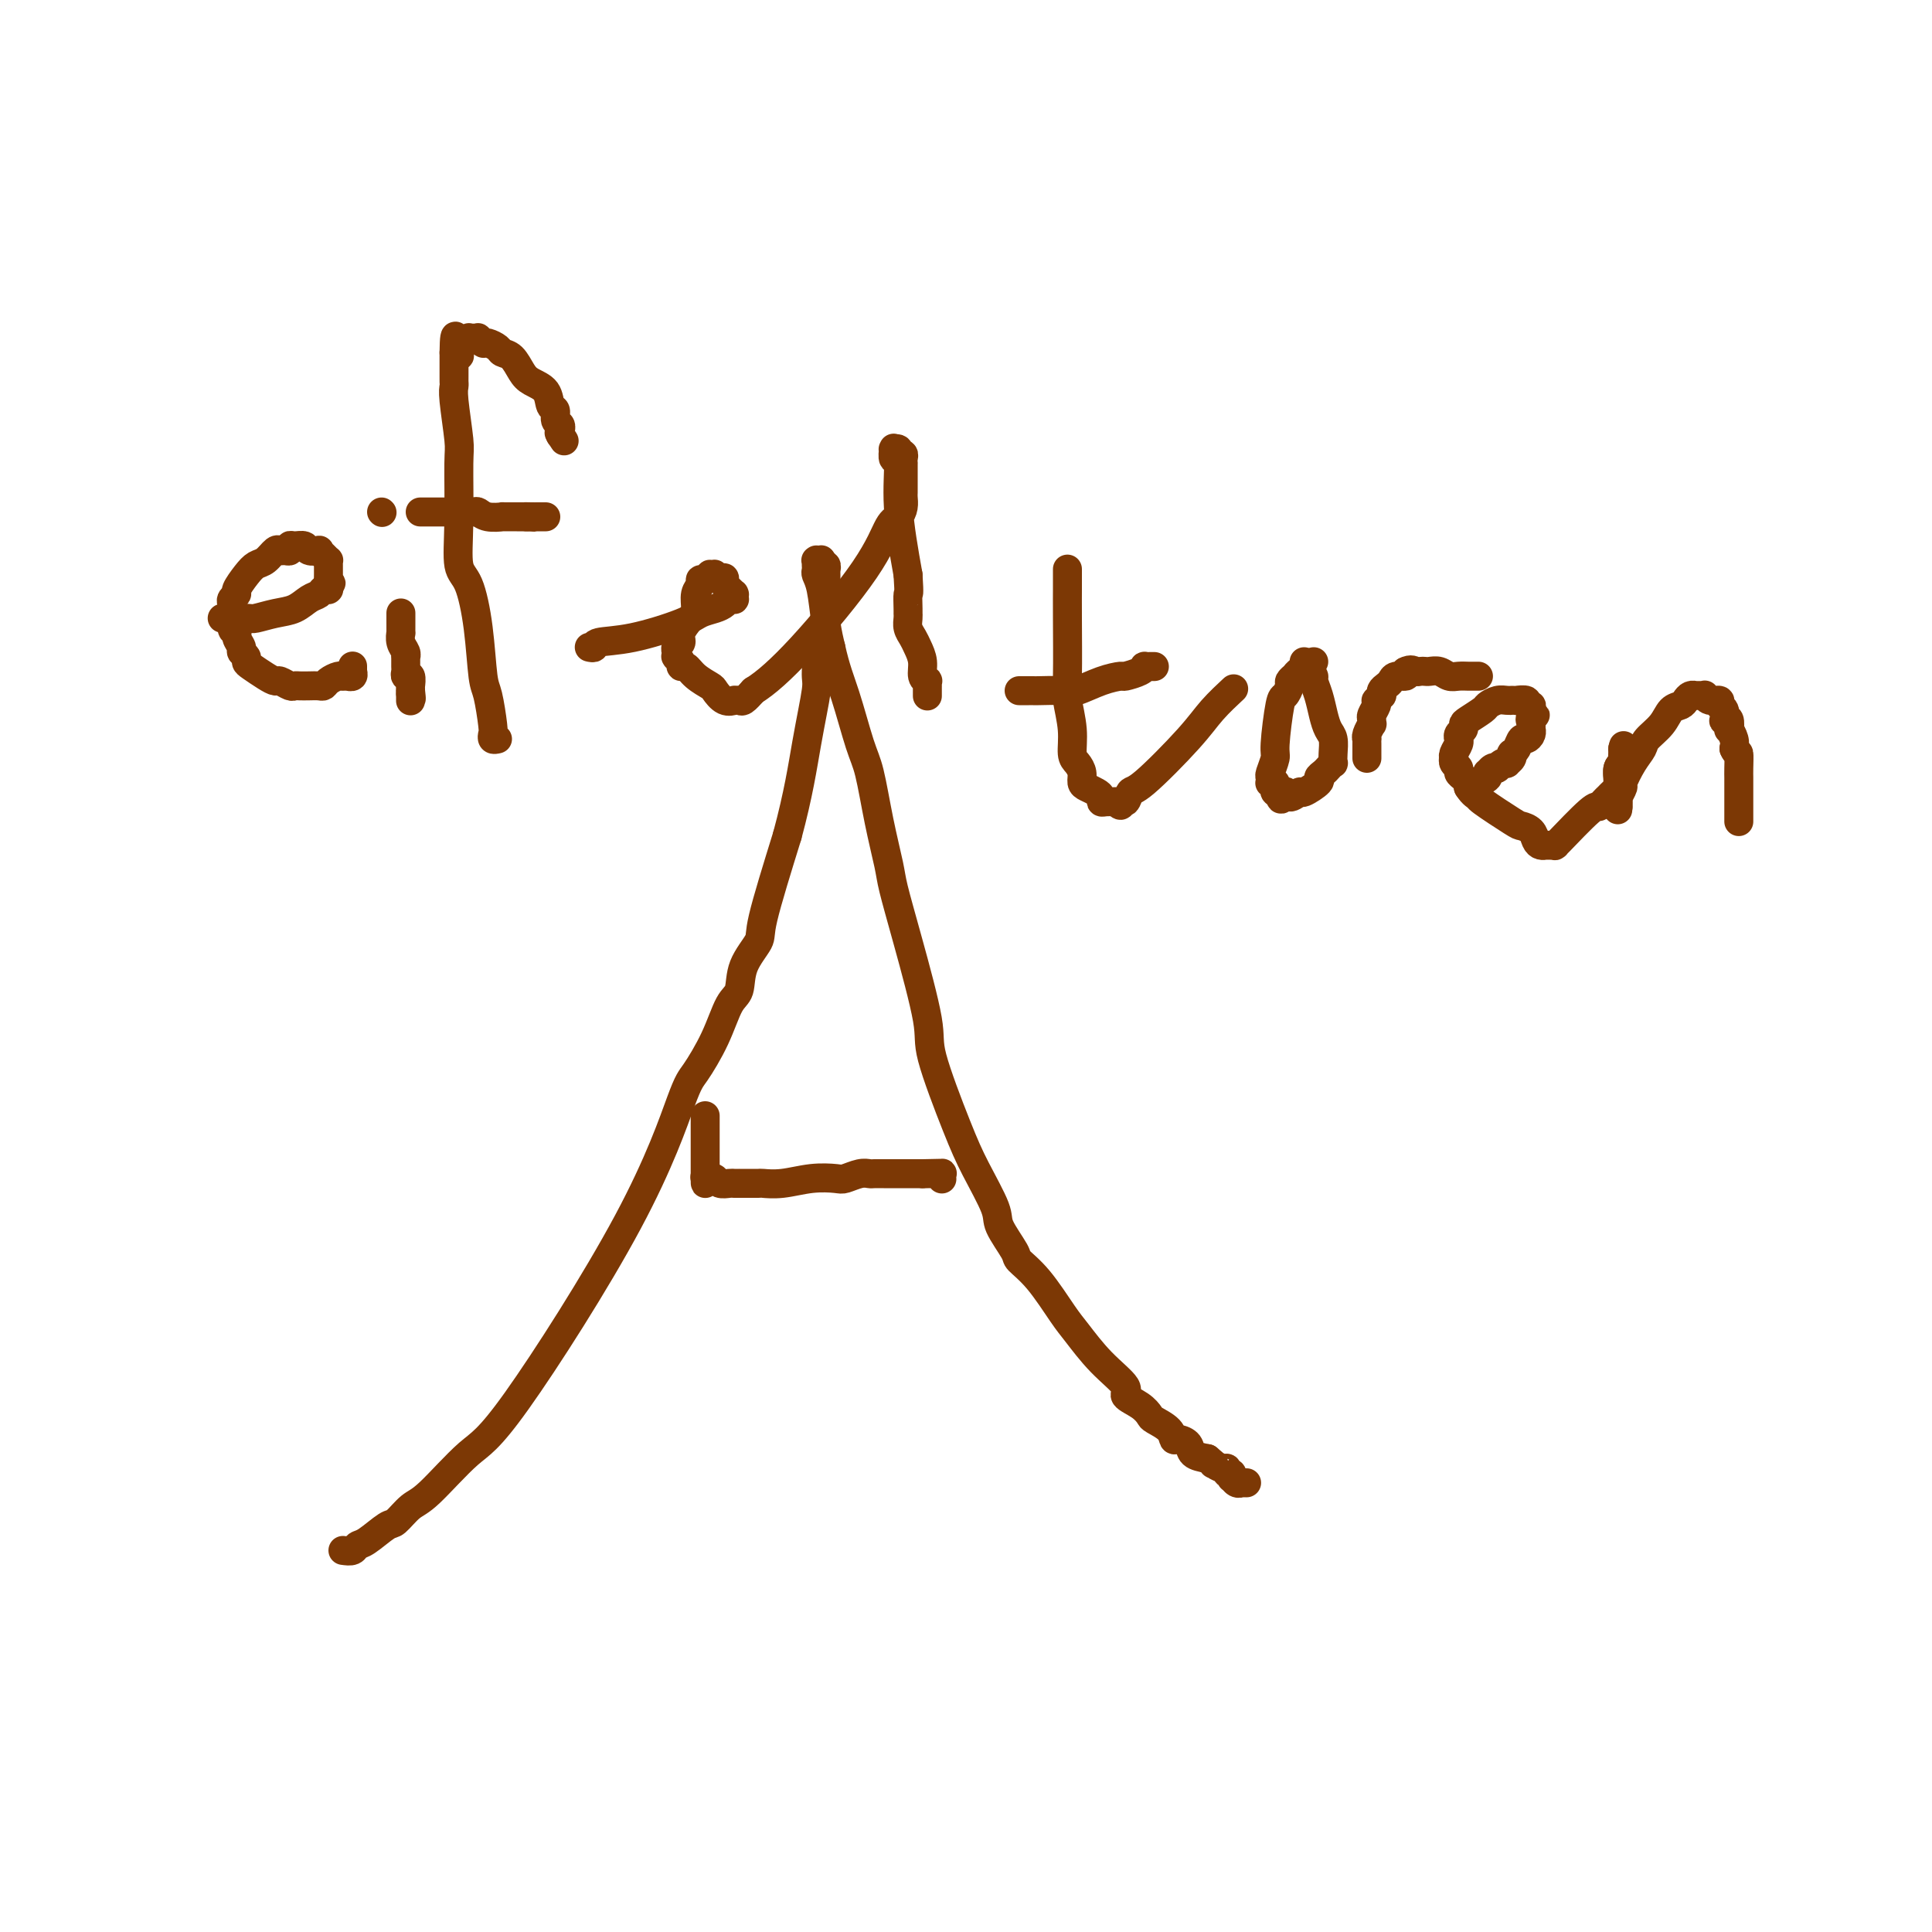 <svg viewBox='0 0 400 400' version='1.1' xmlns='http://www.w3.org/2000/svg' xmlns:xlink='http://www.w3.org/1999/xlink'><g fill='none' stroke='#7C3805' stroke-width='6' stroke-linecap='round' stroke-linejoin='round'><path d='M71,321c0.763,0.107 1.526,0.213 2,0c0.474,-0.213 0.658,-0.747 1,-1c0.342,-0.253 0.842,-0.226 2,-1c1.158,-0.774 2.973,-2.350 4,-3c1.027,-0.650 1.266,-0.373 2,-1c0.734,-0.627 1.964,-2.157 3,-3c1.036,-0.843 1.878,-1.000 4,-3c2.122,-2.000 5.525,-5.845 8,-8c2.475,-2.155 4.021,-2.622 10,-11c5.979,-8.378 16.392,-24.668 23,-37c6.608,-12.332 9.410,-20.705 11,-25c1.590,-4.295 1.968,-4.510 3,-6c1.032,-1.490 2.719,-4.255 4,-7c1.281,-2.745 2.158,-5.470 3,-7c0.842,-1.530 1.651,-1.866 2,-3c0.349,-1.134 0.238,-3.067 1,-5c0.762,-1.933 2.398,-3.867 3,-5c0.602,-1.133 0.172,-1.467 1,-5c0.828,-3.533 2.914,-10.267 5,-17'/><path d='M163,173c2.328,-8.621 3.149,-14.172 4,-19c0.851,-4.828 1.730,-8.933 2,-11c0.270,-2.067 -0.071,-2.098 0,-4c0.071,-1.902 0.555,-5.677 1,-8c0.445,-2.323 0.851,-3.196 1,-4c0.149,-0.804 0.040,-1.539 0,-2c-0.040,-0.461 -0.011,-0.649 0,-1c0.011,-0.351 0.003,-0.864 0,-1c-0.003,-0.136 -0.001,0.104 0,0c0.001,-0.104 0.000,-0.552 0,-1c-0.000,-0.448 0.000,-0.895 0,-1c-0.000,-0.105 -0.000,0.131 0,0c0.000,-0.131 0.001,-0.627 0,-1c-0.001,-0.373 -0.004,-0.621 0,-1c0.004,-0.379 0.015,-0.890 0,-1c-0.015,-0.110 -0.057,0.181 0,0c0.057,-0.181 0.211,-0.833 0,-1c-0.211,-0.167 -0.788,0.151 -1,0c-0.212,-0.151 -0.061,-0.773 0,-1c0.061,-0.227 0.030,-0.061 0,0c-0.030,0.061 -0.061,0.015 0,0c0.061,-0.015 0.212,-0.001 0,0c-0.212,0.001 -0.789,-0.011 -1,0c-0.211,0.011 -0.057,0.044 0,0c0.057,-0.044 0.018,-0.164 0,0c-0.018,0.164 -0.016,0.612 0,1c0.016,0.388 0.046,0.714 0,1c-0.046,0.286 -0.167,0.530 0,1c0.167,0.470 0.622,1.165 1,3c0.378,1.835 0.679,4.810 1,7c0.321,2.190 0.660,3.595 1,5'/><path d='M172,134c0.988,4.506 1.956,6.772 3,10c1.044,3.228 2.162,7.419 3,10c0.838,2.581 1.395,3.552 2,6c0.605,2.448 1.260,6.375 2,10c0.740,3.625 1.567,6.950 2,9c0.433,2.050 0.472,2.826 1,5c0.528,2.174 1.546,5.747 3,11c1.454,5.253 3.343,12.188 4,16c0.657,3.812 0.082,4.503 1,8c0.918,3.497 3.329,9.802 5,14c1.671,4.198 2.603,6.289 4,9c1.397,2.711 3.261,6.042 4,8c0.739,1.958 0.355,2.545 1,4c0.645,1.455 2.320,3.780 3,5c0.680,1.220 0.364,1.336 1,2c0.636,0.664 2.225,1.876 4,4c1.775,2.124 3.737,5.160 5,7c1.263,1.840 1.826,2.485 3,4c1.174,1.515 2.959,3.901 5,6c2.041,2.099 4.338,3.910 5,5c0.662,1.090 -0.309,1.461 0,2c0.309,0.539 1.900,1.248 3,2c1.100,0.752 1.708,1.546 2,2c0.292,0.454 0.267,0.569 1,1c0.733,0.431 2.222,1.180 3,2c0.778,0.820 0.844,1.711 1,2c0.156,0.289 0.403,-0.026 1,0c0.597,0.026 1.545,0.392 2,1c0.455,0.608 0.416,1.460 1,2c0.584,0.540 1.792,0.770 3,1'/><path d='M250,302c2.288,1.863 1.009,1.020 1,1c-0.009,-0.020 1.252,0.783 2,1c0.748,0.217 0.984,-0.153 1,0c0.016,0.153 -0.189,0.829 0,1c0.189,0.171 0.772,-0.165 1,0c0.228,0.165 0.100,0.829 0,1c-0.100,0.171 -0.171,-0.150 0,0c0.171,0.150 0.586,0.772 1,1c0.414,0.228 0.829,0.061 1,0c0.171,-0.061 0.098,-0.016 0,0c-0.098,0.016 -0.223,0.004 0,0c0.223,-0.004 0.792,-0.001 1,0c0.208,0.001 0.056,0.000 0,0c-0.056,-0.000 -0.015,-0.000 0,0c0.015,0.000 0.004,0.000 0,0c-0.004,-0.000 -0.002,-0.000 0,0'/><path d='M146,231c0.000,0.000 0.000,13.000 0,13'/><path d='M146,244c0.013,2.012 0.044,0.543 0,0c-0.044,-0.543 -0.163,-0.160 0,0c0.163,0.160 0.607,0.095 1,0c0.393,-0.095 0.736,-0.222 1,0c0.264,0.222 0.449,0.791 1,1c0.551,0.209 1.468,0.056 2,0c0.532,-0.056 0.679,-0.015 1,0c0.321,0.015 0.815,0.004 1,0c0.185,-0.004 0.061,-0.001 0,0c-0.061,0.001 -0.059,0.001 0,0c0.059,-0.001 0.173,-0.004 1,0c0.827,0.004 2.365,0.015 3,0c0.635,-0.015 0.368,-0.056 1,0c0.632,0.056 2.165,0.207 4,0c1.835,-0.207 3.973,-0.774 6,-1c2.027,-0.226 3.943,-0.113 5,0c1.057,0.113 1.257,0.226 2,0c0.743,-0.226 2.030,-0.793 3,-1c0.970,-0.207 1.622,-0.056 2,0c0.378,0.056 0.483,0.015 1,0c0.517,-0.015 1.448,-0.004 2,0c0.552,0.004 0.726,0.001 1,0c0.274,-0.001 0.648,-0.000 1,0c0.352,0.000 0.682,0.000 1,0c0.318,-0.000 0.624,-0.000 1,0c0.376,0.000 0.822,0.000 1,0c0.178,-0.000 0.089,-0.000 0,0c-0.089,0.000 -0.179,0.000 0,0c0.179,-0.000 0.625,-0.000 1,0c0.375,0.000 0.679,0.000 1,0c0.321,-0.000 0.661,-0.000 1,0'/><path d='M191,243c7.204,-0.155 2.715,-0.041 1,0c-1.715,0.041 -0.656,0.011 0,0c0.656,-0.011 0.908,-0.003 1,0c0.092,0.003 0.025,0.001 0,0c-0.025,-0.001 -0.008,-0.000 0,0c0.008,0.000 0.006,0.000 0,0c-0.006,-0.000 -0.016,-0.000 0,0c0.016,0.000 0.057,0.000 0,0c-0.057,-0.000 -0.212,-0.000 0,0c0.212,0.000 0.793,0.000 1,0c0.207,-0.000 0.041,-0.001 0,0c-0.041,0.001 0.041,0.004 0,0c-0.041,-0.004 -0.207,-0.015 0,0c0.207,0.015 0.788,0.057 1,0c0.212,-0.057 0.057,-0.211 0,0c-0.057,0.211 -0.015,0.788 0,1c0.015,0.212 0.004,0.061 0,0c-0.004,-0.061 -0.002,-0.030 0,0'/><path d='M46,128c0.005,0.007 0.010,0.014 1,0c0.990,-0.014 2.965,-0.049 4,0c1.035,0.049 1.132,0.182 2,0c0.868,-0.182 2.509,-0.680 4,-1c1.491,-0.320 2.834,-0.464 4,-1c1.166,-0.536 2.155,-1.464 3,-2c0.845,-0.536 1.547,-0.680 2,-1c0.453,-0.320 0.657,-0.818 1,-1c0.343,-0.182 0.824,-0.049 1,0c0.176,0.049 0.047,0.014 0,0c-0.047,-0.014 -0.013,-0.007 0,0c0.013,0.007 0.003,0.016 0,0c-0.003,-0.016 -0.001,-0.056 0,0c0.001,0.056 0.000,0.207 0,0c-0.000,-0.207 -0.000,-0.774 0,-1c0.000,-0.226 0.000,-0.113 0,0'/><path d='M68,121c1.083,-0.710 0.290,0.016 0,0c-0.290,-0.016 -0.078,-0.774 0,-1c0.078,-0.226 0.021,0.080 0,0c-0.021,-0.080 -0.006,-0.547 0,-1c0.006,-0.453 0.002,-0.891 0,-1c-0.002,-0.109 -0.003,0.112 0,0c0.003,-0.112 0.011,-0.555 0,-1c-0.011,-0.445 -0.039,-0.890 0,-1c0.039,-0.110 0.147,0.115 0,0c-0.147,-0.115 -0.549,-0.571 -1,-1c-0.451,-0.429 -0.950,-0.833 -1,-1c-0.050,-0.167 0.351,-0.098 0,0c-0.351,0.098 -1.452,0.226 -2,0c-0.548,-0.226 -0.542,-0.807 -1,-1c-0.458,-0.193 -1.380,0.001 -2,0c-0.620,-0.001 -0.939,-0.198 -1,0c-0.061,0.198 0.135,0.792 0,1c-0.135,0.208 -0.603,0.030 -1,0c-0.397,-0.030 -0.725,0.088 -1,0c-0.275,-0.088 -0.498,-0.381 -1,0c-0.502,0.381 -1.282,1.436 -2,2c-0.718,0.564 -1.373,0.637 -2,1c-0.627,0.363 -1.226,1.014 -2,2c-0.774,0.986 -1.724,2.306 -2,3c-0.276,0.694 0.122,0.763 0,1c-0.122,0.237 -0.765,0.641 -1,1c-0.235,0.359 -0.063,0.674 0,1c0.063,0.326 0.017,0.665 0,1c-0.017,0.335 -0.005,0.667 0,1c0.005,0.333 0.001,0.667 0,1c-0.001,0.333 -0.001,0.667 0,1'/><path d='M48,129c-0.220,1.968 0.729,1.889 1,2c0.271,0.111 -0.138,0.411 0,1c0.138,0.589 0.823,1.466 1,2c0.177,0.534 -0.153,0.724 0,1c0.153,0.276 0.790,0.638 1,1c0.210,0.362 -0.009,0.723 0,1c0.009,0.277 0.244,0.470 1,1c0.756,0.530 2.034,1.396 3,2c0.966,0.604 1.620,0.946 2,1c0.380,0.054 0.486,-0.182 1,0c0.514,0.182 1.437,0.781 2,1c0.563,0.219 0.767,0.060 1,0c0.233,-0.060 0.495,-0.019 1,0c0.505,0.019 1.252,0.015 2,0c0.748,-0.015 1.497,-0.043 2,0c0.503,0.043 0.761,0.155 1,0c0.239,-0.155 0.460,-0.577 1,-1c0.540,-0.423 1.397,-0.846 2,-1c0.603,-0.154 0.950,-0.040 1,0c0.050,0.040 -0.197,0.007 0,0c0.197,-0.007 0.837,0.012 1,0c0.163,-0.012 -0.153,-0.056 0,0c0.153,0.056 0.773,0.212 1,0c0.227,-0.212 0.061,-0.793 0,-1c-0.061,-0.207 -0.016,-0.041 0,0c0.016,0.041 0.004,-0.041 0,0c-0.004,0.041 -0.001,0.207 0,0c0.001,-0.207 0.000,-0.786 0,-1c-0.000,-0.214 -0.000,-0.061 0,0c0.000,0.061 0.000,0.031 0,0'/><path d='M83,127c-0.000,0.027 -0.000,0.054 0,0c0.000,-0.054 0.000,-0.188 0,0c-0.000,0.188 -0.001,0.697 0,1c0.001,0.303 0.004,0.399 0,1c-0.004,0.601 -0.015,1.706 0,2c0.015,0.294 0.057,-0.224 0,0c-0.057,0.224 -0.211,1.191 0,2c0.211,0.809 0.789,1.459 1,2c0.211,0.541 0.056,0.972 0,1c-0.056,0.028 -0.011,-0.349 0,0c0.011,0.349 -0.011,1.422 0,2c0.011,0.578 0.056,0.662 0,1c-0.056,0.338 -0.211,0.932 0,1c0.211,0.068 0.789,-0.388 1,0c0.211,0.388 0.057,1.619 0,2c-0.057,0.381 -0.015,-0.090 0,0c0.015,0.090 0.004,0.740 0,1c-0.004,0.260 -0.002,0.130 0,0'/><path d='M85,143c0.309,2.697 0.083,1.441 0,1c-0.083,-0.441 -0.022,-0.066 0,0c0.022,0.066 0.006,-0.179 0,0c-0.006,0.179 -0.002,0.780 0,1c0.002,0.220 0.000,0.059 0,0c-0.000,-0.059 -0.000,-0.016 0,0c0.000,0.016 0.000,0.004 0,0c-0.000,-0.004 -0.000,-0.001 0,0c0.000,0.001 0.000,0.000 0,0c-0.000,-0.000 -0.000,-0.000 0,0c0.000,0.000 0.000,0.000 0,0'/><path d='M79,106c0.000,0.000 0.100,0.100 0.1,0.1'/><path d='M103,153c-0.416,0.097 -0.833,0.194 -1,0c-0.167,-0.194 -0.086,-0.680 0,-1c0.086,-0.320 0.175,-0.474 0,-2c-0.175,-1.526 -0.615,-4.424 -1,-6c-0.385,-1.576 -0.716,-1.828 -1,-4c-0.284,-2.172 -0.521,-6.263 -1,-10c-0.479,-3.737 -1.199,-7.121 -2,-9c-0.801,-1.879 -1.682,-2.254 -2,-4c-0.318,-1.746 -0.071,-4.863 0,-9c0.071,-4.137 -0.034,-9.294 0,-12c0.034,-2.706 0.205,-2.962 0,-5c-0.205,-2.038 -0.787,-5.858 -1,-8c-0.213,-2.142 -0.057,-2.606 0,-3c0.057,-0.394 0.015,-0.718 0,-1c-0.015,-0.282 -0.004,-0.520 0,-1c0.004,-0.480 0.001,-1.201 0,-2c-0.001,-0.799 -0.000,-1.678 0,-2c0.000,-0.322 0.000,-0.089 0,0c-0.000,0.089 -0.000,0.034 0,0c0.000,-0.034 0.000,-0.048 0,0c-0.000,0.048 -0.000,0.156 0,0c0.000,-0.156 0.000,-0.578 0,-1'/><path d='M94,73c0.072,-6.762 0.750,-1.669 1,0c0.250,1.669 0.070,-0.088 0,-1c-0.070,-0.912 -0.029,-0.980 0,-1c0.029,-0.020 0.046,0.009 0,0c-0.046,-0.009 -0.157,-0.055 0,0c0.157,0.055 0.581,0.211 1,0c0.419,-0.211 0.834,-0.788 1,-1c0.166,-0.212 0.082,-0.058 0,0c-0.082,0.058 -0.162,0.019 0,0c0.162,-0.019 0.565,-0.019 1,0c0.435,0.019 0.901,0.058 1,0c0.099,-0.058 -0.168,-0.212 0,0c0.168,0.212 0.770,0.792 1,1c0.230,0.208 0.088,0.045 0,0c-0.088,-0.045 -0.123,0.028 0,0c0.123,-0.028 0.403,-0.155 1,0c0.597,0.155 1.509,0.594 2,1c0.491,0.406 0.559,0.779 1,1c0.441,0.221 1.256,0.291 2,1c0.744,0.709 1.419,2.059 2,3c0.581,0.941 1.069,1.474 2,2c0.931,0.526 2.306,1.044 3,2c0.694,0.956 0.708,2.351 1,3c0.292,0.649 0.863,0.551 1,1c0.137,0.449 -0.159,1.445 0,2c0.159,0.555 0.775,0.671 1,1c0.225,0.329 0.060,0.873 0,1c-0.060,0.127 -0.016,-0.162 0,0c0.016,0.162 0.004,0.774 0,1c-0.004,0.226 -0.001,0.064 0,0c0.001,-0.064 0.001,-0.032 0,0'/><path d='M116,90c1.556,2.489 0.444,0.711 0,0c-0.444,-0.711 -0.222,-0.356 0,0'/><path d='M87,106c0.364,-0.000 0.728,-0.000 1,0c0.272,0.000 0.453,0.000 1,0c0.547,-0.000 1.459,-0.000 2,0c0.541,0.000 0.712,0.000 1,0c0.288,-0.000 0.693,-0.001 1,0c0.307,0.001 0.517,0.004 1,0c0.483,-0.004 1.237,-0.015 2,0c0.763,0.015 1.533,0.057 2,0c0.467,-0.057 0.632,-0.211 1,0c0.368,0.211 0.938,0.789 2,1c1.062,0.211 2.614,0.057 3,0c0.386,-0.057 -0.396,-0.015 0,0c0.396,0.015 1.970,0.004 3,0c1.030,-0.004 1.515,-0.002 2,0'/><path d='M109,107c3.360,0.155 0.759,0.041 0,0c-0.759,-0.041 0.322,-0.011 1,0c0.678,0.011 0.952,0.003 1,0c0.048,-0.003 -0.131,-0.001 0,0c0.131,0.001 0.571,0.000 1,0c0.429,-0.000 0.846,-0.000 1,0c0.154,0.000 0.044,0.000 0,0c-0.044,-0.000 -0.022,-0.000 0,0'/><path d='M221,118c-0.000,0.051 -0.000,0.102 0,0c0.000,-0.102 0.000,-0.358 0,0c-0.000,0.358 -0.001,1.328 0,2c0.001,0.672 0.004,1.046 0,2c-0.004,0.954 -0.016,2.490 0,6c0.016,3.510 0.060,8.995 0,12c-0.060,3.005 -0.222,3.529 0,5c0.222,1.471 0.830,3.889 1,6c0.170,2.111 -0.096,3.913 0,5c0.096,1.087 0.554,1.457 1,2c0.446,0.543 0.880,1.259 1,2c0.120,0.741 -0.073,1.509 0,2c0.073,0.491 0.414,0.706 1,1c0.586,0.294 1.418,0.667 2,1c0.582,0.333 0.913,0.625 1,1c0.087,0.375 -0.069,0.832 0,1c0.069,0.168 0.365,0.045 1,0c0.635,-0.045 1.610,-0.013 2,0c0.390,0.013 0.195,0.006 0,0'/><path d='M231,166c1.571,1.514 0.997,0.300 1,0c0.003,-0.300 0.583,0.315 1,0c0.417,-0.315 0.673,-1.560 1,-2c0.327,-0.440 0.726,-0.077 3,-2c2.274,-1.923 6.424,-6.134 9,-9c2.576,-2.866 3.578,-4.387 5,-6c1.422,-1.613 3.263,-3.318 4,-4c0.737,-0.682 0.368,-0.341 0,0'/><path d='M211,143c0.341,-0.000 0.683,-0.001 1,0c0.317,0.001 0.610,0.002 1,0c0.390,-0.002 0.876,-0.007 1,0c0.124,0.007 -0.113,0.026 1,0c1.113,-0.026 3.578,-0.097 5,0c1.422,0.097 1.803,0.363 3,0c1.197,-0.363 3.211,-1.355 5,-2c1.789,-0.645 3.354,-0.943 4,-1c0.646,-0.057 0.373,0.128 1,0c0.627,-0.128 2.154,-0.570 3,-1c0.846,-0.430 1.010,-0.847 1,-1c-0.010,-0.153 -0.195,-0.041 0,0c0.195,0.041 0.771,0.011 1,0c0.229,-0.011 0.113,-0.003 0,0c-0.113,0.003 -0.223,0.001 0,0c0.223,-0.001 0.778,-0.000 1,0c0.222,0.000 0.111,0.000 0,0'/><path d='M272,137c-0.332,0.301 -0.664,0.603 -1,1c-0.336,0.397 -0.678,0.890 -1,1c-0.322,0.110 -0.626,-0.163 -1,0c-0.374,0.163 -0.817,0.764 -1,1c-0.183,0.236 -0.105,0.109 0,0c0.105,-0.109 0.236,-0.201 0,0c-0.236,0.201 -0.838,0.695 -1,1c-0.162,0.305 0.115,0.423 0,1c-0.115,0.577 -0.623,1.615 -1,2c-0.377,0.385 -0.623,0.116 -1,2c-0.377,1.884 -0.885,5.920 -1,8c-0.115,2.080 0.164,2.204 0,3c-0.164,0.796 -0.772,2.265 -1,3c-0.228,0.735 -0.075,0.736 0,1c0.075,0.264 0.072,0.793 0,1c-0.072,0.207 -0.213,0.094 0,0c0.213,-0.094 0.779,-0.170 1,0c0.221,0.170 0.098,0.584 0,1c-0.098,0.416 -0.171,0.833 0,1c0.171,0.167 0.585,0.083 1,0'/><path d='M265,164c0.043,3.015 0.650,0.552 1,0c0.350,-0.552 0.443,0.805 1,1c0.557,0.195 1.578,-0.774 2,-1c0.422,-0.226 0.245,0.291 1,0c0.755,-0.291 2.441,-1.388 3,-2c0.559,-0.612 -0.008,-0.737 0,-1c0.008,-0.263 0.590,-0.664 1,-1c0.410,-0.336 0.646,-0.608 1,-1c0.354,-0.392 0.824,-0.905 1,-1c0.176,-0.095 0.058,0.229 0,0c-0.058,-0.229 -0.057,-1.012 0,-2c0.057,-0.988 0.169,-2.180 0,-3c-0.169,-0.820 -0.619,-1.266 -1,-2c-0.381,-0.734 -0.693,-1.754 -1,-3c-0.307,-1.246 -0.608,-2.716 -1,-4c-0.392,-1.284 -0.876,-2.382 -1,-3c-0.124,-0.618 0.110,-0.758 0,-1c-0.110,-0.242 -0.565,-0.587 -1,-1c-0.435,-0.413 -0.848,-0.894 -1,-1c-0.152,-0.106 -0.041,0.164 0,0c0.041,-0.164 0.012,-0.761 0,-1c-0.012,-0.239 -0.006,-0.119 0,0'/><path d='M283,157c-0.001,-0.763 -0.001,-1.527 0,-2c0.001,-0.473 0.004,-0.656 0,-1c-0.004,-0.344 -0.015,-0.848 0,-1c0.015,-0.152 0.057,0.047 0,0c-0.057,-0.047 -0.212,-0.340 0,-1c0.212,-0.660 0.793,-1.686 1,-2c0.207,-0.314 0.042,0.084 0,0c-0.042,-0.084 0.040,-0.648 0,-1c-0.040,-0.352 -0.203,-0.491 0,-1c0.203,-0.509 0.773,-1.390 1,-2c0.227,-0.610 0.113,-0.951 0,-1c-0.113,-0.049 -0.223,0.194 0,0c0.223,-0.194 0.781,-0.825 1,-1c0.219,-0.175 0.099,0.107 0,0c-0.099,-0.107 -0.177,-0.602 0,-1c0.177,-0.398 0.608,-0.698 1,-1c0.392,-0.302 0.744,-0.607 1,-1c0.256,-0.393 0.415,-0.875 1,-1c0.585,-0.125 1.596,0.107 2,0c0.404,-0.107 0.202,-0.554 0,-1'/><path d='M291,139c1.180,-0.619 1.628,-0.167 2,0c0.372,0.167 0.666,0.048 1,0c0.334,-0.048 0.708,-0.027 1,0c0.292,0.027 0.501,0.060 1,0c0.499,-0.060 1.286,-0.212 2,0c0.714,0.212 1.353,0.789 2,1c0.647,0.211 1.301,0.057 2,0c0.699,-0.057 1.441,-0.015 2,0c0.559,0.015 0.934,0.004 1,0c0.066,-0.004 -0.178,-0.001 0,0c0.178,0.001 0.779,0.000 1,0c0.221,-0.000 0.063,-0.000 0,0c-0.063,0.000 -0.032,0.000 0,0'/><path d='M306,162c0.839,-0.301 1.679,-0.603 2,-1c0.321,-0.397 0.124,-0.890 0,-1c-0.124,-0.110 -0.174,0.163 0,0c0.174,-0.163 0.572,-0.762 1,-1c0.428,-0.238 0.884,-0.116 1,0c0.116,0.116 -0.109,0.224 0,0c0.109,-0.224 0.551,-0.782 1,-1c0.449,-0.218 0.904,-0.096 1,0c0.096,0.096 -0.167,0.168 0,0c0.167,-0.168 0.766,-0.575 1,-1c0.234,-0.425 0.104,-0.870 0,-1c-0.104,-0.130 -0.182,0.053 0,0c0.182,-0.053 0.623,-0.344 1,-1c0.377,-0.656 0.689,-1.678 1,-2c0.311,-0.322 0.619,0.054 1,0c0.381,-0.054 0.834,-0.539 1,-1c0.166,-0.461 0.044,-0.897 0,-1c-0.044,-0.103 -0.012,0.126 0,0c0.012,-0.126 0.003,-0.607 0,-1c-0.003,-0.393 -0.002,-0.696 0,-1'/><path d='M317,149c1.700,-1.962 0.451,-0.367 0,0c-0.451,0.367 -0.105,-0.494 0,-1c0.105,-0.506 -0.032,-0.657 0,-1c0.032,-0.343 0.234,-0.876 0,-1c-0.234,-0.124 -0.904,0.163 -1,0c-0.096,-0.163 0.381,-0.776 0,-1c-0.381,-0.224 -1.621,-0.060 -2,0c-0.379,0.060 0.103,0.015 0,0c-0.103,-0.015 -0.791,-0.001 -1,0c-0.209,0.001 0.062,-0.012 0,0c-0.062,0.012 -0.458,0.048 -1,0c-0.542,-0.048 -1.231,-0.182 -2,0c-0.769,0.182 -1.616,0.679 -2,1c-0.384,0.321 -0.303,0.467 -1,1c-0.697,0.533 -2.173,1.453 -3,2c-0.827,0.547 -1.007,0.720 -1,1c0.007,0.280 0.199,0.665 0,1c-0.199,0.335 -0.789,0.618 -1,1c-0.211,0.382 -0.043,0.863 0,1c0.043,0.137 -0.041,-0.069 0,0c0.041,0.069 0.206,0.414 0,1c-0.206,0.586 -0.783,1.414 -1,2c-0.217,0.586 -0.073,0.931 0,1c0.073,0.069 0.075,-0.136 0,0c-0.075,0.136 -0.227,0.615 0,1c0.227,0.385 0.831,0.677 1,1c0.169,0.323 -0.098,0.678 0,1c0.098,0.322 0.562,0.612 1,1c0.438,0.388 0.849,0.874 1,1c0.151,0.126 0.043,-0.107 0,0c-0.043,0.107 -0.022,0.553 0,1'/><path d='M304,163c0.947,1.537 1.816,1.878 2,2c0.184,0.122 -0.315,0.025 1,1c1.315,0.975 4.446,3.021 6,4c1.554,0.979 1.531,0.889 2,1c0.469,0.111 1.431,0.422 2,1c0.569,0.578 0.744,1.423 1,2c0.256,0.577 0.594,0.887 1,1c0.406,0.113 0.880,0.030 1,0c0.120,-0.030 -0.113,-0.006 0,0c0.113,0.006 0.573,-0.006 1,0c0.427,0.006 0.821,0.031 1,0c0.179,-0.031 0.142,-0.116 0,0c-0.142,0.116 -0.389,0.435 1,-1c1.389,-1.435 4.413,-4.622 6,-6c1.587,-1.378 1.735,-0.947 2,-1c0.265,-0.053 0.645,-0.592 1,-1c0.355,-0.408 0.684,-0.686 1,-1c0.316,-0.314 0.620,-0.665 1,-1c0.380,-0.335 0.838,-0.653 1,-1c0.162,-0.347 0.029,-0.723 0,-1c-0.029,-0.277 0.045,-0.456 0,-1c-0.045,-0.544 -0.208,-1.452 0,-2c0.208,-0.548 0.788,-0.734 1,-1c0.212,-0.266 0.057,-0.611 0,-1c-0.057,-0.389 -0.015,-0.822 0,-1c0.015,-0.178 0.004,-0.100 0,0c-0.004,0.100 -0.001,0.223 0,0c0.001,-0.223 0.000,-0.792 0,-1c-0.000,-0.208 -0.000,-0.056 0,0c0.000,0.056 0.000,0.016 0,0c-0.000,-0.016 -0.000,-0.008 0,0'/><path d='M336,155c0.309,-1.376 0.083,-0.316 0,0c-0.083,0.316 -0.022,-0.112 0,0c0.022,0.112 0.006,0.765 0,1c-0.006,0.235 -0.001,0.052 0,0c0.001,-0.052 -0.004,0.025 0,0c0.004,-0.025 0.015,-0.154 0,0c-0.015,0.154 -0.057,0.591 0,1c0.057,0.409 0.211,0.789 0,1c-0.211,0.211 -0.789,0.254 -1,1c-0.211,0.746 -0.057,2.193 0,3c0.057,0.807 0.015,0.972 0,1c-0.015,0.028 -0.004,-0.080 0,0c0.004,0.080 0.001,0.347 0,1c-0.001,0.653 -0.000,1.692 0,2c0.000,0.308 0.000,-0.114 0,0c-0.000,0.114 -0.000,0.762 0,1c0.000,0.238 0.000,0.064 0,0c-0.000,-0.064 -0.000,-0.018 0,0c0.000,0.018 0.000,0.009 0,0'/><path d='M335,167c-0.137,1.659 0.022,-0.195 0,-1c-0.022,-0.805 -0.223,-0.562 0,-1c0.223,-0.438 0.870,-1.559 1,-2c0.130,-0.441 -0.257,-0.204 0,-1c0.257,-0.796 1.157,-2.626 2,-4c0.843,-1.374 1.630,-2.290 2,-3c0.370,-0.710 0.323,-1.212 1,-2c0.677,-0.788 2.079,-1.861 3,-3c0.921,-1.139 1.361,-2.344 2,-3c0.639,-0.656 1.477,-0.764 2,-1c0.523,-0.236 0.731,-0.599 1,-1c0.269,-0.401 0.598,-0.839 1,-1c0.402,-0.161 0.878,-0.043 1,0c0.122,0.043 -0.111,0.011 0,0c0.111,-0.011 0.566,-0.003 1,0c0.434,0.003 0.848,-0.000 1,0c0.152,0.000 0.042,0.004 0,0c-0.042,-0.004 -0.018,-0.016 0,0c0.018,0.016 0.028,0.060 0,0c-0.028,-0.060 -0.095,-0.225 0,0c0.095,0.225 0.351,0.838 1,1c0.649,0.162 1.689,-0.128 2,0c0.311,0.128 -0.109,0.673 0,1c0.109,0.327 0.748,0.435 1,1c0.252,0.565 0.119,1.586 0,2c-0.119,0.414 -0.224,0.222 0,0c0.224,-0.222 0.778,-0.474 1,0c0.222,0.474 0.111,1.673 0,2c-0.111,0.327 -0.222,-0.220 0,0c0.222,0.220 0.778,1.206 1,2c0.222,0.794 0.111,1.397 0,2'/><path d='M359,155c0.691,1.620 0.917,0.669 1,1c0.083,0.331 0.022,1.944 0,3c-0.022,1.056 -0.006,1.554 0,2c0.006,0.446 0.002,0.838 0,1c-0.002,0.162 -0.000,0.094 0,0c0.000,-0.094 0.000,-0.213 0,0c-0.000,0.213 -0.000,0.759 0,1c0.000,0.241 0.000,0.177 0,0c-0.000,-0.177 -0.000,-0.469 0,0c0.000,0.469 0.000,1.698 0,2c-0.000,0.302 -0.000,-0.321 0,0c0.000,0.321 0.000,1.588 0,2c-0.000,0.412 -0.000,-0.029 0,0c0.000,0.029 0.000,0.530 0,1c-0.000,0.470 -0.000,0.911 0,1c0.000,0.089 0.000,-0.172 0,0c-0.000,0.172 -0.000,0.778 0,1c0.000,0.222 0.000,0.060 0,0c-0.000,-0.060 -0.000,-0.017 0,0c0.000,0.017 0.000,0.009 0,0'/><path d='M122,134c0.448,0.103 0.896,0.207 1,0c0.104,-0.207 -0.134,-0.724 1,-1c1.134,-0.276 3.642,-0.311 7,-1c3.358,-0.689 7.568,-2.031 10,-3c2.432,-0.969 3.086,-1.566 4,-2c0.914,-0.434 2.087,-0.704 3,-1c0.913,-0.296 1.565,-0.619 2,-1c0.435,-0.381 0.652,-0.820 1,-1c0.348,-0.180 0.825,-0.101 1,0c0.175,0.101 0.047,0.223 0,0c-0.047,-0.223 -0.012,-0.791 0,-1c0.012,-0.209 0.000,-0.059 0,0c-0.000,0.059 0.010,0.027 0,0c-0.010,-0.027 -0.041,-0.049 0,0c0.041,0.049 0.155,0.168 0,0c-0.155,-0.168 -0.580,-0.622 -1,-1c-0.420,-0.378 -0.834,-0.679 -1,-1c-0.166,-0.321 -0.083,-0.660 0,-1'/><path d='M150,120c0.142,-0.867 -0.502,-0.036 -1,0c-0.498,0.036 -0.851,-0.723 -1,-1c-0.149,-0.277 -0.095,-0.070 0,0c0.095,0.070 0.232,0.004 0,0c-0.232,-0.004 -0.832,0.054 -1,0c-0.168,-0.054 0.095,-0.220 0,0c-0.095,0.220 -0.547,0.825 -1,1c-0.453,0.175 -0.908,-0.081 -1,0c-0.092,0.081 0.178,0.501 0,1c-0.178,0.499 -0.803,1.079 -1,2c-0.197,0.921 0.034,2.183 0,3c-0.034,0.817 -0.335,1.188 -1,2c-0.665,0.812 -1.695,2.064 -2,3c-0.305,0.936 0.115,1.558 0,2c-0.115,0.442 -0.764,0.706 -1,1c-0.236,0.294 -0.059,0.617 0,1c0.059,0.383 0.001,0.825 0,1c-0.001,0.175 0.055,0.084 0,0c-0.055,-0.084 -0.220,-0.160 0,0c0.220,0.160 0.826,0.558 1,1c0.174,0.442 -0.084,0.929 0,1c0.084,0.071 0.511,-0.275 1,0c0.489,0.275 1.039,1.170 2,2c0.961,0.830 2.334,1.596 3,2c0.666,0.404 0.627,0.448 1,1c0.373,0.552 1.160,1.614 2,2c0.840,0.386 1.733,0.098 2,0c0.267,-0.098 -0.093,-0.006 0,0c0.093,0.006 0.641,-0.075 1,0c0.359,0.075 0.531,0.307 1,0c0.469,-0.307 1.234,-1.154 2,-2'/><path d='M156,143c2.478,-1.516 5.673,-4.307 10,-9c4.327,-4.693 9.786,-11.289 13,-16c3.214,-4.711 4.182,-7.539 5,-9c0.818,-1.461 1.487,-1.556 2,-2c0.513,-0.444 0.869,-1.236 1,-2c0.131,-0.764 0.035,-1.499 0,-2c-0.035,-0.501 -0.009,-0.769 0,-1c0.009,-0.231 0.003,-0.425 0,-1c-0.003,-0.575 -0.001,-1.530 0,-2c0.001,-0.470 0.001,-0.455 0,-1c-0.001,-0.545 -0.004,-1.649 0,-2c0.004,-0.351 0.015,0.050 0,0c-0.015,-0.050 -0.056,-0.553 0,-1c0.056,-0.447 0.207,-0.838 0,-1c-0.207,-0.162 -0.774,-0.096 -1,0c-0.226,0.096 -0.113,0.222 0,0c0.113,-0.222 0.227,-0.792 0,-1c-0.227,-0.208 -0.793,-0.055 -1,0c-0.207,0.055 -0.055,0.013 0,0c0.055,-0.013 0.014,0.005 0,0c-0.014,-0.005 0.000,-0.032 0,0c-0.000,0.032 -0.016,0.123 0,0c0.016,-0.123 0.062,-0.458 0,0c-0.062,0.458 -0.233,1.710 0,2c0.233,0.290 0.870,-0.384 1,1c0.130,1.384 -0.249,4.824 0,9c0.249,4.176 1.124,9.088 2,14'/><path d='M188,119c0.309,4.760 0.082,3.660 0,4c-0.082,0.340 -0.019,2.122 0,3c0.019,0.878 -0.006,0.853 0,1c0.006,0.147 0.044,0.465 0,1c-0.044,0.535 -0.171,1.288 0,2c0.171,0.712 0.638,1.382 1,2c0.362,0.618 0.619,1.184 1,2c0.381,0.816 0.887,1.883 1,3c0.113,1.117 -0.166,2.284 0,3c0.166,0.716 0.776,0.980 1,1c0.224,0.020 0.060,-0.205 0,0c-0.060,0.205 -0.016,0.840 0,1c0.016,0.160 0.004,-0.154 0,0c-0.004,0.154 -0.001,0.777 0,1c0.001,0.223 0.000,0.046 0,0c-0.000,-0.046 -0.000,0.040 0,0c0.000,-0.040 0.000,-0.207 0,0c-0.000,0.207 -0.000,0.787 0,1c0.000,0.213 0.000,0.057 0,0c-0.000,-0.057 -0.000,-0.016 0,0c0.000,0.016 0.000,0.008 0,0'/></g>
</svg>
